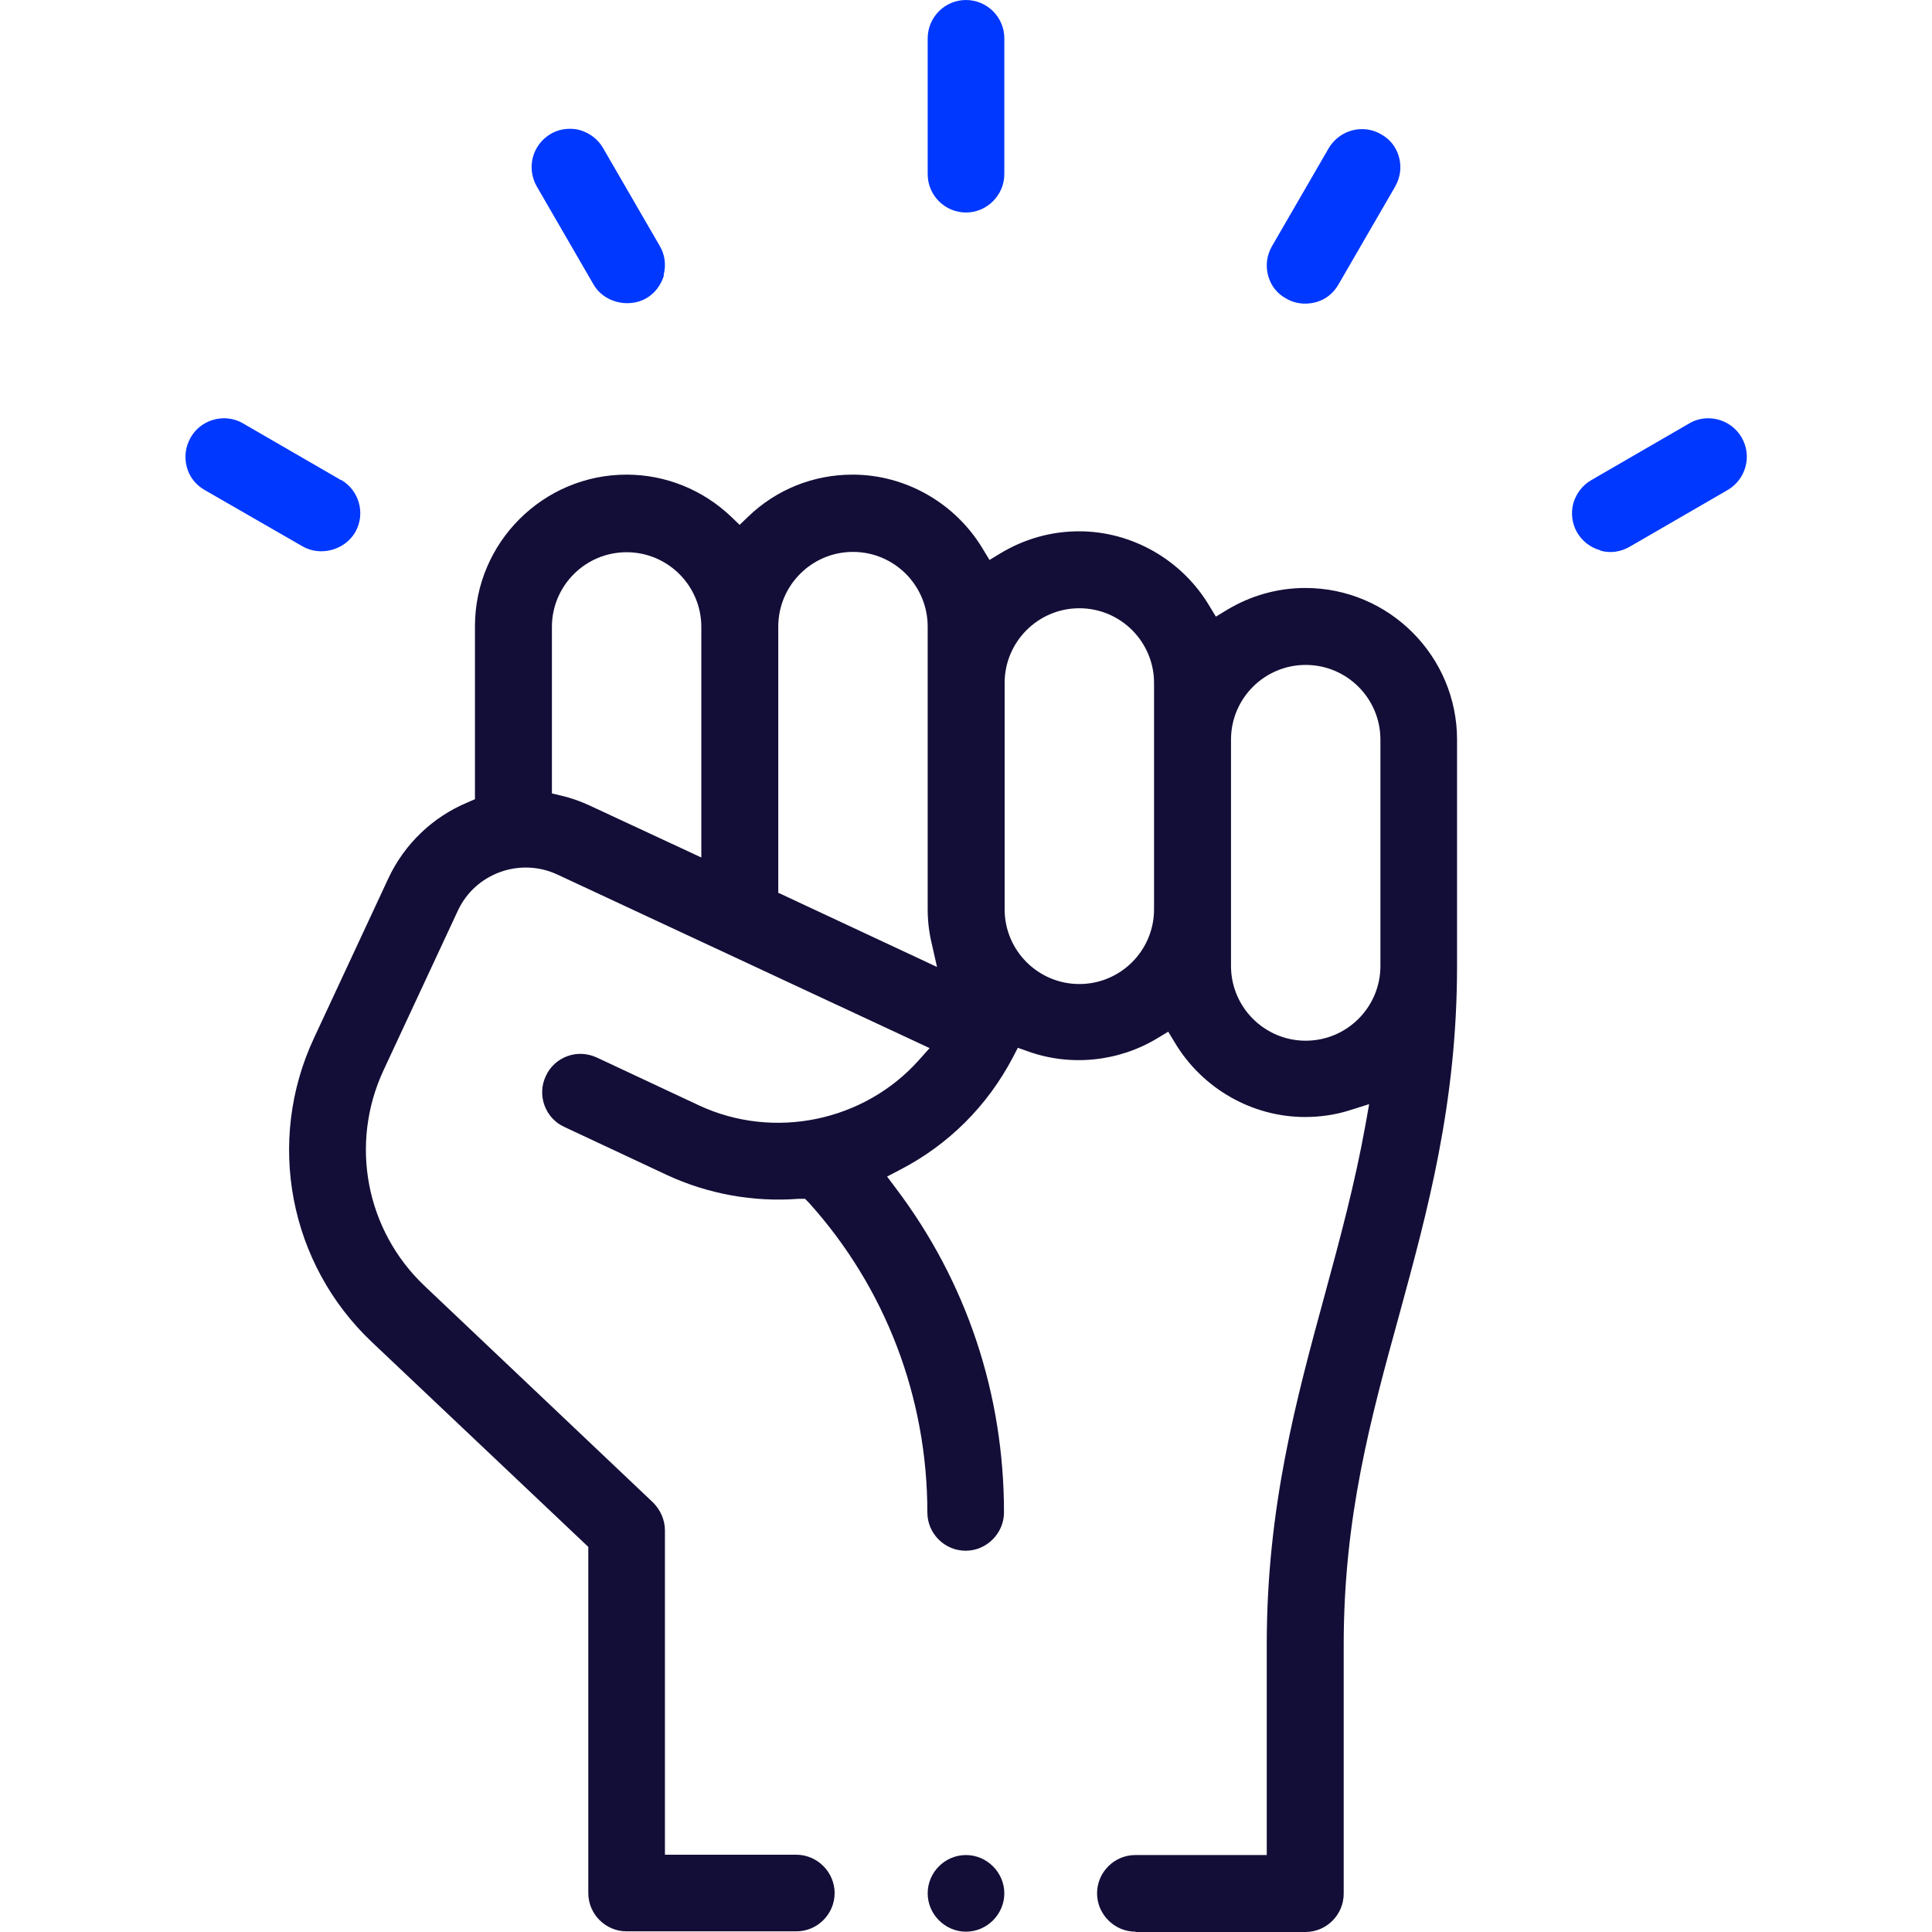 <?xml version="1.0" encoding="UTF-8"?>
<svg id="Calque_1" data-name="Calque 1" xmlns="http://www.w3.org/2000/svg" viewBox="0 0 60 60">
  <defs>
    <style>
      .cls-1 {
        fill: #130e37;
      }

      .cls-1, .cls-2 {
        stroke-width: 0px;
      }

      .cls-2 {
        fill: #0038ff;
      }
    </style>
  </defs>
  <path class="cls-1" d="m35.27,60h5.27c.66,0,1.19-.54,1.19-1.19v-7.73c0-3.96.83-7,1.72-10.23.88-3.23,1.8-6.57,1.8-10.85v-7.03c0-2.59-2.11-4.71-4.71-4.71-.87,0-1.71.24-2.45.69l-.33.2-.2-.33c-.85-1.43-2.4-2.32-4.05-2.32-.87,0-1.71.24-2.45.69l-.33.2-.2-.33c-.85-1.43-2.4-2.32-4.05-2.32-1.22,0-2.37.46-3.25,1.31l-.26.25-.26-.25c-.88-.84-2.04-1.31-3.25-1.31-2.59,0-4.71,2.11-4.71,4.71v5.37l-.23.1c-1.08.45-1.96,1.29-2.46,2.36l-2.31,4.96c-1.5,3.21-.77,7.01,1.8,9.44l6.72,6.36v10.75c0,.66.54,1.19,1.19,1.19h5.27c.66,0,1.19-.54,1.19-1.19s-.54-1.19-1.19-1.19h-4.08v-10.07c0-.33-.14-.64-.37-.87l-7.09-6.72c-1.83-1.73-2.34-4.42-1.28-6.7l2.31-4.96c.54-1.16,1.93-1.66,3.09-1.12l11.56,5.39-.34.38c-1.7,1.9-4.5,2.48-6.82,1.4l-3.18-1.49c-.29-.13-.61-.15-.91-.04-.3.11-.54.33-.67.62-.28.59-.02,1.31.58,1.58l3.18,1.49c1.27.59,2.69.85,4.1.74h.19s.12.12.12.12c2.38,2.64,3.68,6.05,3.68,9.62,0,.66.54,1.19,1.19,1.19s1.19-.54,1.19-1.19c0-3.68-1.16-7.16-3.36-10.07l-.27-.36.4-.21c1.51-.78,2.72-1.99,3.51-3.5l.15-.29.31.11c1.33.48,2.83.32,4.03-.41l.33-.2.2.33c.85,1.43,2.4,2.32,4.05,2.32.48,0,.95-.07,1.39-.21l.6-.19-.11.62c-.33,1.84-.8,3.58-1.26,5.27-.89,3.27-1.81,6.61-1.81,10.89v6.54h-4.08c-.66,0-1.19.54-1.19,1.19s.54,1.19,1.19,1.19Zm-13.49-33.37l-3.46-1.61c-.28-.13-.58-.24-.89-.31l-.29-.07v-5.17c0-1.28,1.04-2.32,2.32-2.32s2.32,1.04,2.32,2.32v7.17Zm2.39,1.11v-8.28c0-1.28,1.04-2.32,2.32-2.32s2.32,1.04,2.32,2.32v8.78c0,.35.04.7.12,1.04l.17.75-4.92-2.3Zm11.67.5c0,1.28-1.04,2.32-2.32,2.32s-2.32-1.04-2.32-2.32v-7.03c0-1.28,1.04-2.32,2.32-2.32s2.32,1.04,2.32,2.32v7.03Zm4.71,4.08c-1.28,0-2.32-1.04-2.32-2.32v-7.03c0-1.28,1.04-2.32,2.32-2.32s2.32,1.04,2.32,2.32v7.03c0,1.28-1.04,2.32-2.32,2.32Z"/>
  <path class="cls-2" d="m30,0c-.66,0-1.19.54-1.19,1.19v4.22c0,.66.54,1.19,1.19,1.19s1.19-.54,1.19-1.19V1.19c0-.66-.54-1.19-1.19-1.19Z"/>
  <path class="cls-2" d="m20.61,8.54c.08-.31.04-.63-.12-.9l-1.76-3.04c-.16-.28-.42-.47-.72-.56-.1-.03-.21-.04-.31-.04-.21,0-.41.05-.6.16-.27.16-.47.42-.55.72-.08.31-.04.63.12.91l1.76,3.04c.31.55,1.07.75,1.63.44.28-.16.47-.42.56-.72Z"/>
  <path class="cls-2" d="m10.59,14.91l-3.04-1.76c-.19-.11-.39-.16-.59-.16-.41,0-.82.21-1.04.6-.16.28-.2.6-.12.91.08.31.28.56.56.72l3.04,1.75c.56.32,1.31.11,1.63-.44.33-.57.13-1.3-.44-1.63Z"/>
  <path class="cls-2" d="m41.57,8.83l1.76-3.04c.16-.28.2-.6.12-.9-.08-.31-.28-.57-.56-.72-.19-.11-.39-.16-.59-.16-.41,0-.81.21-1.04.6l-1.76,3.04c-.16.28-.2.6-.12.9.08.31.28.57.56.72h0c.27.16.59.2.91.12.31-.08.56-.28.72-.56Z"/>
  <path class="cls-2" d="m49.7,17.1c.31.09.63.04.91-.12l3.04-1.76c.57-.33.77-1.06.44-1.63-.22-.38-.62-.6-1.04-.6-.2,0-.41.05-.59.16l-3.04,1.76c-.28.16-.47.42-.56.72-.08.31-.04.63.12.91.16.27.42.47.72.55Z"/>
  <path class="cls-1" d="m30,57.61c-.66,0-1.19.54-1.19,1.19s.54,1.19,1.19,1.19,1.19-.54,1.19-1.19-.54-1.19-1.19-1.19Z"/>
</svg>